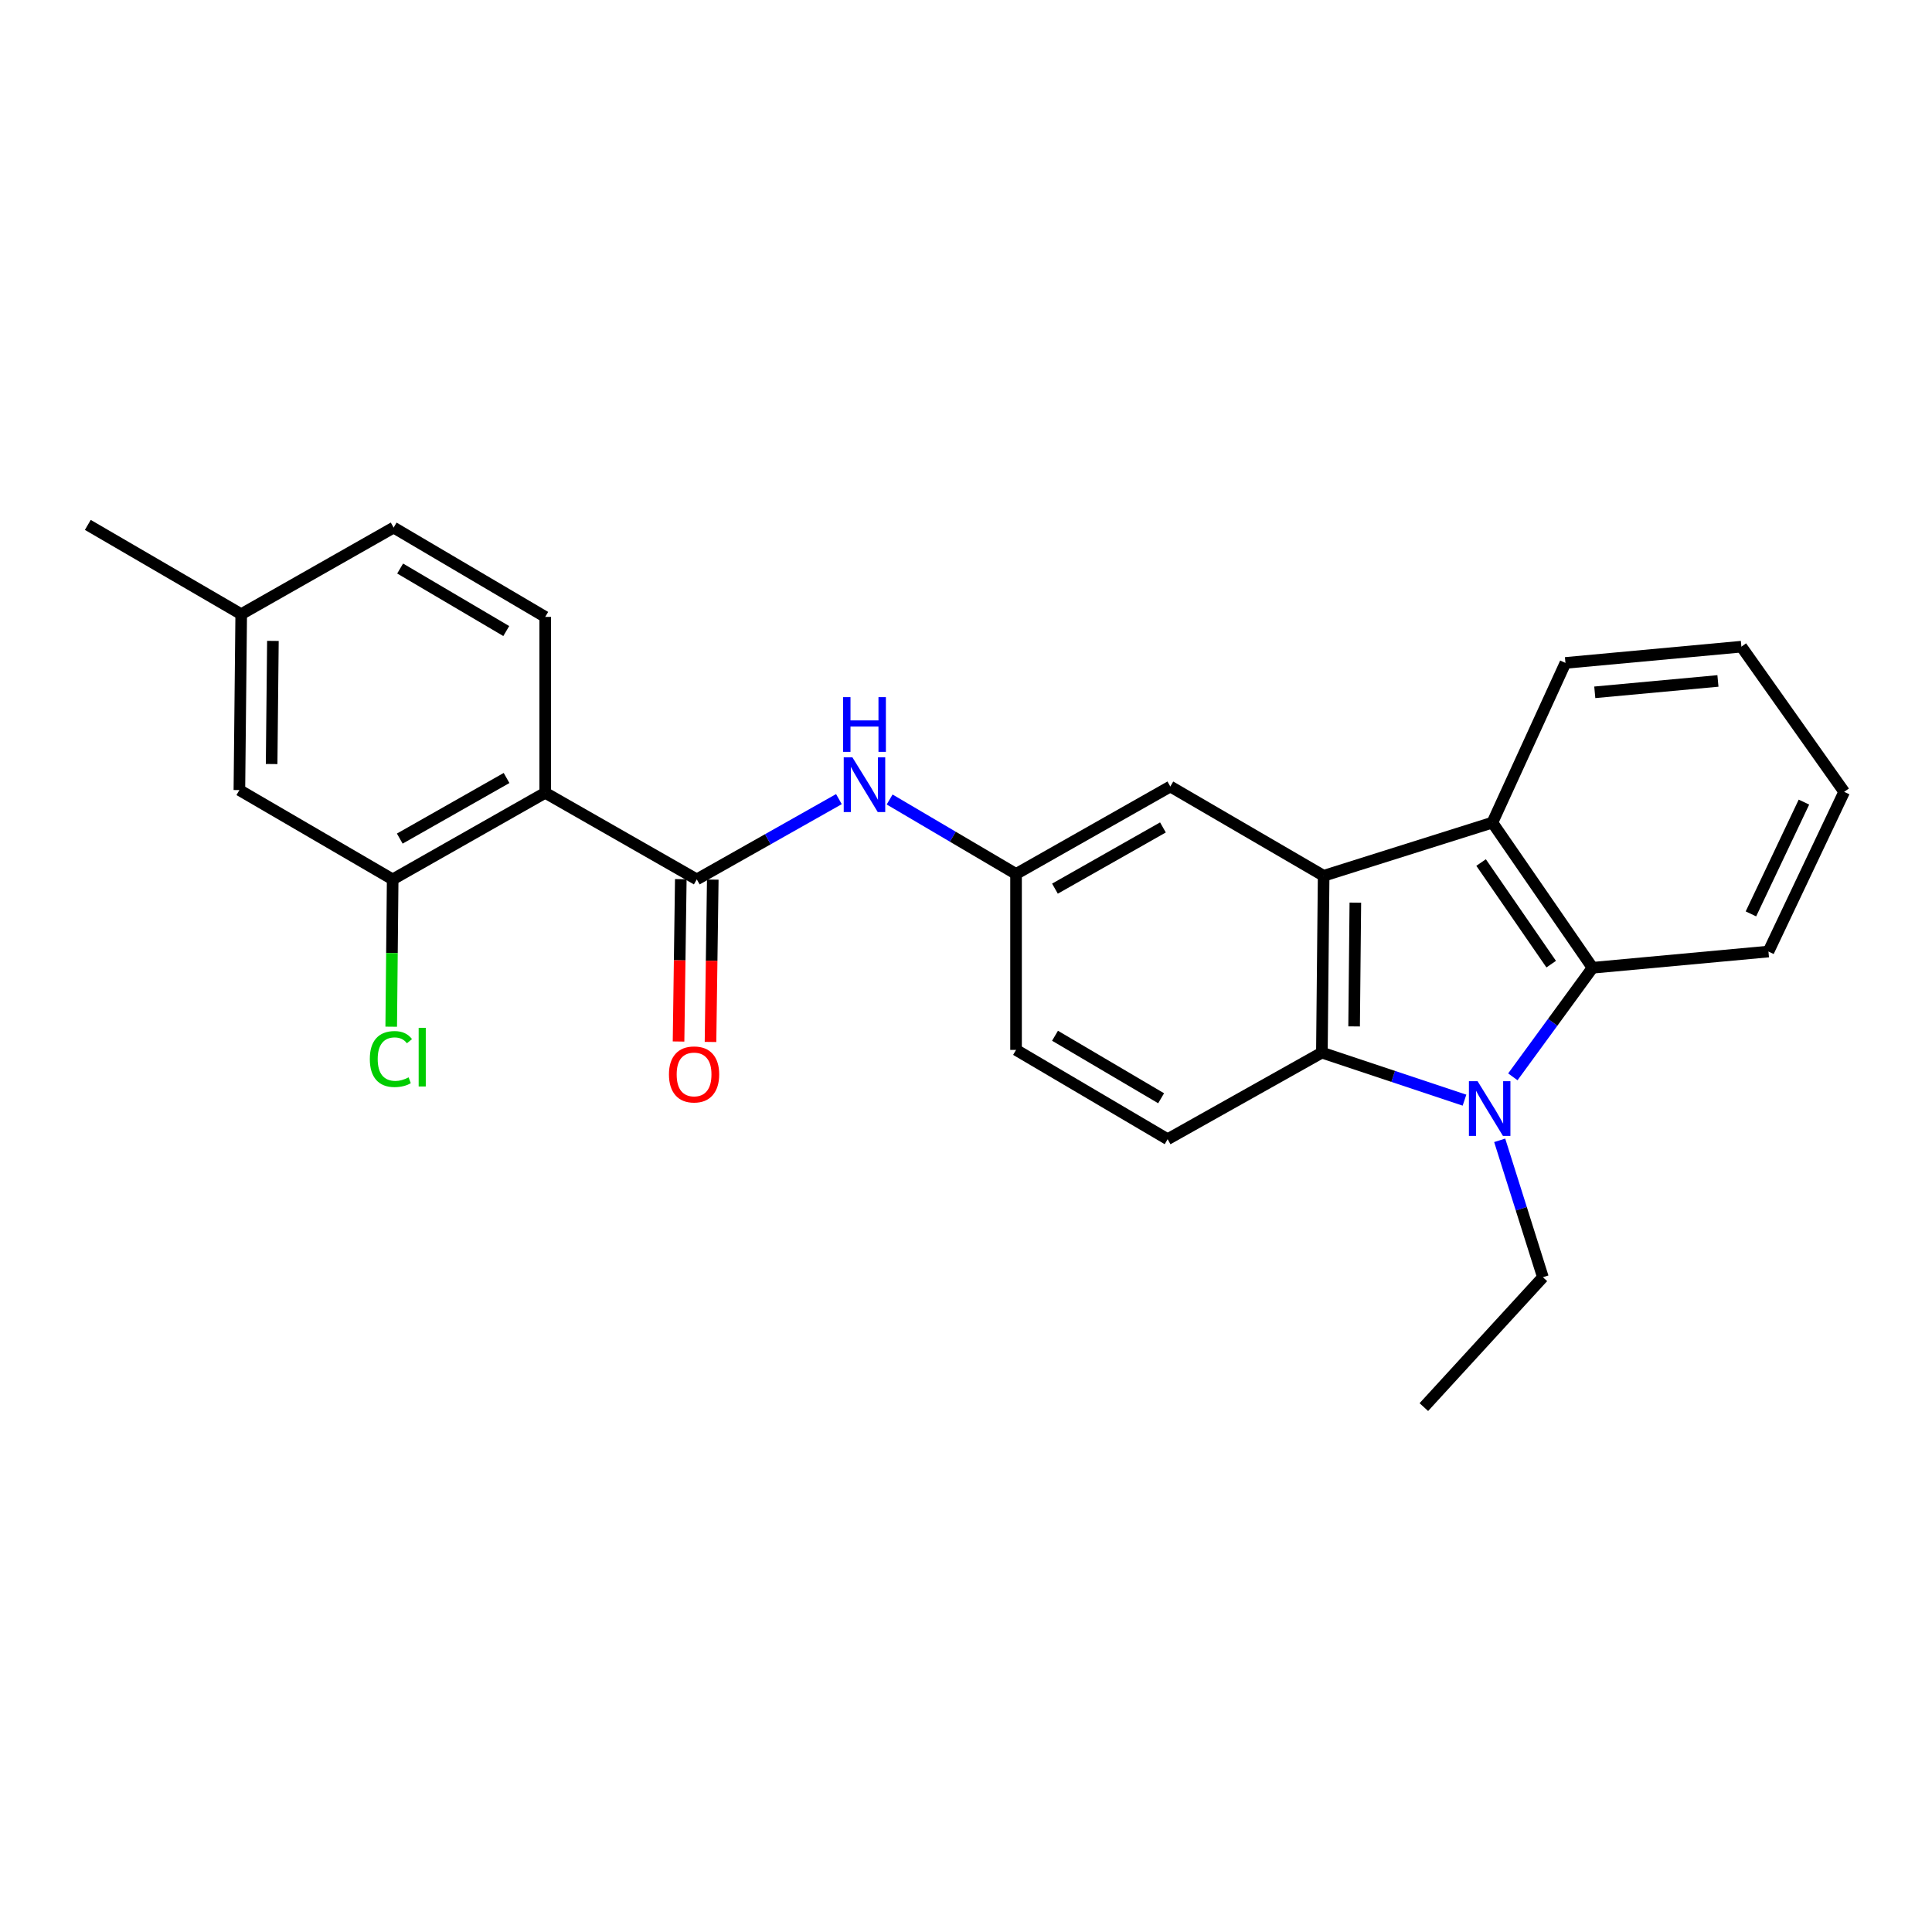 <?xml version='1.0' encoding='iso-8859-1'?>
<svg version='1.1' baseProfile='full'
              xmlns='http://www.w3.org/2000/svg'
                      xmlns:rdkit='http://www.rdkit.org/xml'
                      xmlns:xlink='http://www.w3.org/1999/xlink'
                  xml:space='preserve'
width='1000px' height='1000px' viewBox='0 0 1000 1000'>
<!-- END OF HEADER -->
<rect style='opacity:1.0;fill:#FFFFFF;stroke:none' width='1000' height='1000' x='0' y='0'> </rect>
<path class='bond-1' d='M 758.02,569.438 L 721.112,557.136' style='fill:none;fill-rule:evenodd;stroke:#0000FF;stroke-width:6px;stroke-linecap:butt;stroke-linejoin:miter;stroke-opacity:1' />
<path class='bond-1' d='M 721.112,557.136 L 684.205,544.833' style='fill:none;fill-rule:evenodd;stroke:#000000;stroke-width:6px;stroke-linecap:butt;stroke-linejoin:miter;stroke-opacity:1' />
<path class='bond-3' d='M 783.045,557.365 L 803.669,529.142' style='fill:none;fill-rule:evenodd;stroke:#0000FF;stroke-width:6px;stroke-linecap:butt;stroke-linejoin:miter;stroke-opacity:1' />
<path class='bond-3' d='M 803.669,529.142 L 824.293,500.919' style='fill:none;fill-rule:evenodd;stroke:#000000;stroke-width:6px;stroke-linecap:butt;stroke-linejoin:miter;stroke-opacity:1' />
<path class='bond-16' d='M 776.239,590.23 L 787.419,625.657' style='fill:none;fill-rule:evenodd;stroke:#0000FF;stroke-width:6px;stroke-linecap:butt;stroke-linejoin:miter;stroke-opacity:1' />
<path class='bond-16' d='M 787.419,625.657 L 798.599,661.085' style='fill:none;fill-rule:evenodd;stroke:#000000;stroke-width:6px;stroke-linecap:butt;stroke-linejoin:miter;stroke-opacity:1' />
<path class='bond-0' d='M 685.115,453.31 L 684.205,544.833' style='fill:none;fill-rule:evenodd;stroke:#000000;stroke-width:6px;stroke-linecap:butt;stroke-linejoin:miter;stroke-opacity:1' />
<path class='bond-0' d='M 701.524,467.203 L 700.887,531.269' style='fill:none;fill-rule:evenodd;stroke:#000000;stroke-width:6px;stroke-linecap:butt;stroke-linejoin:miter;stroke-opacity:1' />
<path class='bond-10' d='M 685.115,453.31 L 605.754,407.098' style='fill:none;fill-rule:evenodd;stroke:#000000;stroke-width:6px;stroke-linecap:butt;stroke-linejoin:miter;stroke-opacity:1' />
<path class='bond-25' d='M 685.115,453.31 L 772.455,425.778' style='fill:none;fill-rule:evenodd;stroke:#000000;stroke-width:6px;stroke-linecap:butt;stroke-linejoin:miter;stroke-opacity:1' />
<path class='bond-9' d='M 684.205,544.833 L 604.365,589.648' style='fill:none;fill-rule:evenodd;stroke:#000000;stroke-width:6px;stroke-linecap:butt;stroke-linejoin:miter;stroke-opacity:1' />
<path class='bond-2' d='M 282.205,410.352 L 360.656,455.167' style='fill:none;fill-rule:evenodd;stroke:#000000;stroke-width:6px;stroke-linecap:butt;stroke-linejoin:miter;stroke-opacity:1' />
<path class='bond-6' d='M 282.205,410.352 L 203.248,455.167' style='fill:none;fill-rule:evenodd;stroke:#000000;stroke-width:6px;stroke-linecap:butt;stroke-linejoin:miter;stroke-opacity:1' />
<path class='bond-6' d='M 262.194,402.684 L 206.924,434.054' style='fill:none;fill-rule:evenodd;stroke:#000000;stroke-width:6px;stroke-linecap:butt;stroke-linejoin:miter;stroke-opacity:1' />
<path class='bond-8' d='M 282.205,410.352 L 282.205,319.307' style='fill:none;fill-rule:evenodd;stroke:#000000;stroke-width:6px;stroke-linecap:butt;stroke-linejoin:miter;stroke-opacity:1' />
<path class='bond-5' d='M 824.293,500.919 L 772.455,425.778' style='fill:none;fill-rule:evenodd;stroke:#000000;stroke-width:6px;stroke-linecap:butt;stroke-linejoin:miter;stroke-opacity:1' />
<path class='bond-5' d='M 802.897,499.044 L 766.611,446.445' style='fill:none;fill-rule:evenodd;stroke:#000000;stroke-width:6px;stroke-linecap:butt;stroke-linejoin:miter;stroke-opacity:1' />
<path class='bond-19' d='M 824.293,500.919 L 915.348,492.517' style='fill:none;fill-rule:evenodd;stroke:#000000;stroke-width:6px;stroke-linecap:butt;stroke-linejoin:miter;stroke-opacity:1' />
<path class='bond-4' d='M 360.656,455.167 L 397.439,434.395' style='fill:none;fill-rule:evenodd;stroke:#000000;stroke-width:6px;stroke-linecap:butt;stroke-linejoin:miter;stroke-opacity:1' />
<path class='bond-4' d='M 397.439,434.395 L 434.222,413.623' style='fill:none;fill-rule:evenodd;stroke:#0000FF;stroke-width:6px;stroke-linecap:butt;stroke-linejoin:miter;stroke-opacity:1' />
<path class='bond-12' d='M 352.383,455.052 L 351.798,497.067' style='fill:none;fill-rule:evenodd;stroke:#000000;stroke-width:6px;stroke-linecap:butt;stroke-linejoin:miter;stroke-opacity:1' />
<path class='bond-12' d='M 351.798,497.067 L 351.212,539.082' style='fill:none;fill-rule:evenodd;stroke:#FF0000;stroke-width:6px;stroke-linecap:butt;stroke-linejoin:miter;stroke-opacity:1' />
<path class='bond-12' d='M 368.929,455.282 L 368.343,497.297' style='fill:none;fill-rule:evenodd;stroke:#000000;stroke-width:6px;stroke-linecap:butt;stroke-linejoin:miter;stroke-opacity:1' />
<path class='bond-12' d='M 368.343,497.297 L 367.757,539.312' style='fill:none;fill-rule:evenodd;stroke:#FF0000;stroke-width:6px;stroke-linecap:butt;stroke-linejoin:miter;stroke-opacity:1' />
<path class='bond-20' d='M 772.455,425.778 L 810.274,343.125' style='fill:none;fill-rule:evenodd;stroke:#000000;stroke-width:6px;stroke-linecap:butt;stroke-linejoin:miter;stroke-opacity:1' />
<path class='bond-13' d='M 203.248,455.167 L 123.906,408.946' style='fill:none;fill-rule:evenodd;stroke:#000000;stroke-width:6px;stroke-linecap:butt;stroke-linejoin:miter;stroke-opacity:1' />
<path class='bond-14' d='M 203.248,455.167 L 202.871,493.292' style='fill:none;fill-rule:evenodd;stroke:#000000;stroke-width:6px;stroke-linecap:butt;stroke-linejoin:miter;stroke-opacity:1' />
<path class='bond-14' d='M 202.871,493.292 L 202.494,531.417' style='fill:none;fill-rule:evenodd;stroke:#00CC00;stroke-width:6px;stroke-linecap:butt;stroke-linejoin:miter;stroke-opacity:1' />
<path class='bond-7' d='M 460.47,413.817 L 493.188,433.085' style='fill:none;fill-rule:evenodd;stroke:#0000FF;stroke-width:6px;stroke-linecap:butt;stroke-linejoin:miter;stroke-opacity:1' />
<path class='bond-7' d='M 493.188,433.085 L 525.905,452.354' style='fill:none;fill-rule:evenodd;stroke:#000000;stroke-width:6px;stroke-linecap:butt;stroke-linejoin:miter;stroke-opacity:1' />
<path class='bond-17' d='M 282.205,319.307 L 203.745,273.077' style='fill:none;fill-rule:evenodd;stroke:#000000;stroke-width:6px;stroke-linecap:butt;stroke-linejoin:miter;stroke-opacity:1' />
<path class='bond-17' d='M 262.036,326.629 L 207.114,294.267' style='fill:none;fill-rule:evenodd;stroke:#000000;stroke-width:6px;stroke-linecap:butt;stroke-linejoin:miter;stroke-opacity:1' />
<path class='bond-15' d='M 604.365,589.648 L 525.905,543.427' style='fill:none;fill-rule:evenodd;stroke:#000000;stroke-width:6px;stroke-linecap:butt;stroke-linejoin:miter;stroke-opacity:1' />
<path class='bond-15' d='M 600.995,568.458 L 546.073,536.103' style='fill:none;fill-rule:evenodd;stroke:#000000;stroke-width:6px;stroke-linecap:butt;stroke-linejoin:miter;stroke-opacity:1' />
<path class='bond-27' d='M 605.754,407.098 L 525.905,452.354' style='fill:none;fill-rule:evenodd;stroke:#000000;stroke-width:6px;stroke-linecap:butt;stroke-linejoin:miter;stroke-opacity:1' />
<path class='bond-27' d='M 601.935,428.282 L 546.042,459.961' style='fill:none;fill-rule:evenodd;stroke:#000000;stroke-width:6px;stroke-linecap:butt;stroke-linejoin:miter;stroke-opacity:1' />
<path class='bond-11' d='M 525.905,452.354 L 525.905,543.427' style='fill:none;fill-rule:evenodd;stroke:#000000;stroke-width:6px;stroke-linecap:butt;stroke-linejoin:miter;stroke-opacity:1' />
<path class='bond-28' d='M 123.906,408.946 L 124.852,317.901' style='fill:none;fill-rule:evenodd;stroke:#000000;stroke-width:6px;stroke-linecap:butt;stroke-linejoin:miter;stroke-opacity:1' />
<path class='bond-28' d='M 140.594,395.461 L 141.257,331.729' style='fill:none;fill-rule:evenodd;stroke:#000000;stroke-width:6px;stroke-linecap:butt;stroke-linejoin:miter;stroke-opacity:1' />
<path class='bond-22' d='M 798.599,661.085 L 736.98,728.312' style='fill:none;fill-rule:evenodd;stroke:#000000;stroke-width:6px;stroke-linecap:butt;stroke-linejoin:miter;stroke-opacity:1' />
<path class='bond-18' d='M 203.745,273.077 L 124.852,317.901' style='fill:none;fill-rule:evenodd;stroke:#000000;stroke-width:6px;stroke-linecap:butt;stroke-linejoin:miter;stroke-opacity:1' />
<path class='bond-21' d='M 124.852,317.901 L 45.455,271.688' style='fill:none;fill-rule:evenodd;stroke:#000000;stroke-width:6px;stroke-linecap:butt;stroke-linejoin:miter;stroke-opacity:1' />
<path class='bond-24' d='M 915.348,492.517 L 954.545,409.856' style='fill:none;fill-rule:evenodd;stroke:#000000;stroke-width:6px;stroke-linecap:butt;stroke-linejoin:miter;stroke-opacity:1' />
<path class='bond-24' d='M 906.276,473.028 L 933.715,415.165' style='fill:none;fill-rule:evenodd;stroke:#000000;stroke-width:6px;stroke-linecap:butt;stroke-linejoin:miter;stroke-opacity:1' />
<path class='bond-26' d='M 810.274,343.125 L 901.338,334.714' style='fill:none;fill-rule:evenodd;stroke:#000000;stroke-width:6px;stroke-linecap:butt;stroke-linejoin:miter;stroke-opacity:1' />
<path class='bond-26' d='M 825.456,358.341 L 889.2,352.453' style='fill:none;fill-rule:evenodd;stroke:#000000;stroke-width:6px;stroke-linecap:butt;stroke-linejoin:miter;stroke-opacity:1' />
<path class='bond-23' d='M 901.338,334.714 L 954.545,409.856' style='fill:none;fill-rule:evenodd;stroke:#000000;stroke-width:6px;stroke-linecap:butt;stroke-linejoin:miter;stroke-opacity:1' />
<path  class='atom-0' d='M 764.789 559.621
L 774.069 574.621
Q 774.989 576.101, 776.469 578.781
Q 777.949 581.461, 778.029 581.621
L 778.029 559.621
L 781.789 559.621
L 781.789 587.941
L 777.909 587.941
L 767.949 571.541
Q 766.789 569.621, 765.549 567.421
Q 764.349 565.221, 763.989 564.541
L 763.989 587.941
L 760.309 587.941
L 760.309 559.621
L 764.789 559.621
' fill='#0000FF'/>
<path  class='atom-8' d='M 441.194 391.991
L 450.474 406.991
Q 451.394 408.471, 452.874 411.151
Q 454.354 413.831, 454.434 413.991
L 454.434 391.991
L 458.194 391.991
L 458.194 420.311
L 454.314 420.311
L 444.354 403.911
Q 443.194 401.991, 441.954 399.791
Q 440.754 397.591, 440.394 396.911
L 440.394 420.311
L 436.714 420.311
L 436.714 391.991
L 441.194 391.991
' fill='#0000FF'/>
<path  class='atom-8' d='M 436.374 360.839
L 440.214 360.839
L 440.214 372.879
L 454.694 372.879
L 454.694 360.839
L 458.534 360.839
L 458.534 389.159
L 454.694 389.159
L 454.694 376.079
L 440.214 376.079
L 440.214 389.159
L 436.374 389.159
L 436.374 360.839
' fill='#0000FF'/>
<path  class='atom-13' d='M 346.25 556.119
Q 346.25 549.319, 349.61 545.519
Q 352.97 541.719, 359.25 541.719
Q 365.53 541.719, 368.89 545.519
Q 372.25 549.319, 372.25 556.119
Q 372.25 562.999, 368.85 566.919
Q 365.45 570.799, 359.25 570.799
Q 353.01 570.799, 349.61 566.919
Q 346.25 563.039, 346.25 556.119
M 359.25 567.599
Q 363.57 567.599, 365.89 564.719
Q 368.25 561.799, 368.25 556.119
Q 368.25 550.559, 365.89 547.759
Q 363.57 544.919, 359.25 544.919
Q 354.93 544.919, 352.57 547.719
Q 350.25 550.519, 350.25 556.119
Q 350.25 561.839, 352.57 564.719
Q 354.93 567.599, 359.25 567.599
' fill='#FF0000'/>
<path  class='atom-15' d='M 191.418 548.157
Q 191.418 541.117, 194.698 537.437
Q 198.018 533.717, 204.298 533.717
Q 210.138 533.717, 213.258 537.837
L 210.618 539.997
Q 208.338 536.997, 204.298 536.997
Q 200.018 536.997, 197.738 539.877
Q 195.498 542.717, 195.498 548.157
Q 195.498 553.757, 197.818 556.637
Q 200.178 559.517, 204.738 559.517
Q 207.858 559.517, 211.498 557.637
L 212.618 560.637
Q 211.138 561.597, 208.898 562.157
Q 206.658 562.717, 204.178 562.717
Q 198.018 562.717, 194.698 558.957
Q 191.418 555.197, 191.418 548.157
' fill='#00CC00'/>
<path  class='atom-15' d='M 216.698 531.997
L 220.378 531.997
L 220.378 562.357
L 216.698 562.357
L 216.698 531.997
' fill='#00CC00'/>
</svg>
